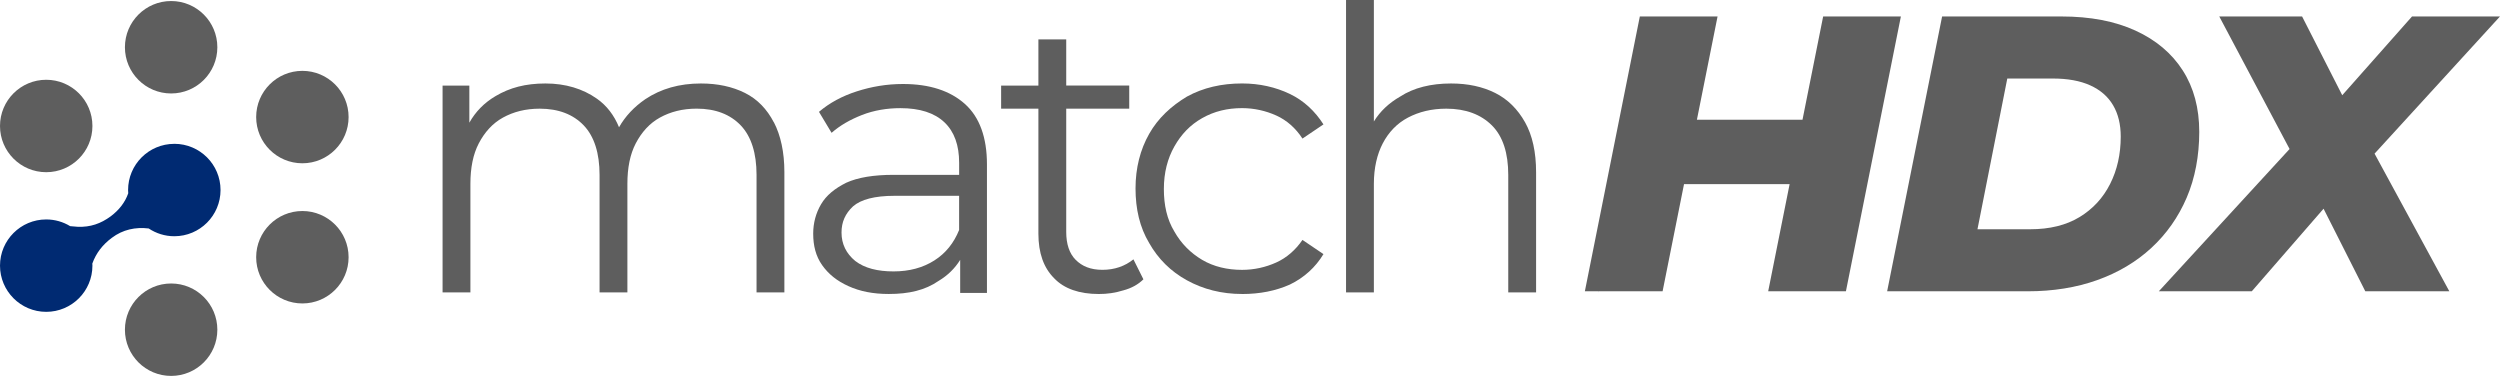 <?xml version="1.0" encoding="UTF-8"?>
<svg id="Layer_1" data-name="Layer 1" xmlns="http://www.w3.org/2000/svg" viewBox="0 0 916.97 137.88">
  <defs>
    <style>
      .cls-1 {
        fill: #002a72;
      }

      .cls-2 {
        fill: #5e5e5e;
      }
    </style>
  </defs>
  <path class="cls-2" d="M283.83,44.87c-2.5-4.81-5.97-8.47-10.59-10.78s-10.01-3.47-16.17-3.47c-7.89,0-14.63,1.93-20.41,5.78-4.08,2.81-7.32,6.24-9.61,10.28-1.81-4.43-4.49-7.93-8.11-10.48-5.2-3.66-11.55-5.58-18.87-5.58s-13.09,1.54-18.29,4.62c-4.18,2.46-7.34,5.7-9.63,9.76v-13.61h-9.82v75.87h10.21v-39.86c0-5.78.96-10.78,3.08-14.83,2.12-4.04,5.01-7.32,8.86-9.44s8.28-3.27,13.48-3.27c6.93,0,12.32,2.12,16.17,6.16,3.85,4.04,5.78,10.21,5.78,18.1v43.13h10.21v-39.86c0-5.78.96-10.78,3.08-14.83,2.12-4.04,5.01-7.32,8.86-9.44s8.28-3.27,13.48-3.27c6.93,0,12.32,2.12,16.17,6.16s5.78,10.21,5.78,18.1v43.13h10.21v-44.1c0-7.32-1.35-13.48-3.85-18.29h0l-.02.02h0Z"/>
  <path class="cls-2" d="M353.92,38.13c-5.39-4.81-12.9-7.32-22.72-7.32-5.97,0-11.55.96-16.95,2.7-5.39,1.73-10.01,4.24-13.86,7.51l4.62,7.7c3.08-2.7,6.74-4.81,11.17-6.55,4.43-1.73,9.24-2.5,14.06-2.5,7.12,0,12.52,1.73,16.17,5.2,3.66,3.47,5.39,8.47,5.39,14.83v4.43h-24.07c-7.32,0-13.09.96-17.33,2.89-4.24,2.12-7.32,4.62-9.24,7.89-1.93,3.27-2.89,6.93-2.89,10.78,0,4.43.96,8.28,3.27,11.55,2.31,3.27,5.39,5.78,9.63,7.7,4.24,1.93,9.05,2.89,14.83,2.89,7.32,0,13.29-1.35,18.29-4.81,3.37-2.02,5.97-4.62,7.89-7.7v12.13h9.82v-47.18c0-9.82-2.7-17.33-8.09-22.14h0ZM342.75,95.51c-4.24,2.7-9.24,4.04-15.02,4.04s-10.59-1.16-14.06-3.85c-3.27-2.7-5.01-6.16-5.01-10.4,0-3.85,1.35-6.93,4.24-9.63,2.89-2.5,7.89-3.85,15.21-3.85h23.68v12.54c-1.93,4.79-4.93,8.53-9.05,11.15,0,0,.01,0,.01,0Z"/>
  <path class="cls-2" d="M415.73,95.12c-3.08,2.5-6.93,3.85-11.36,3.85s-7.51-1.35-9.82-3.66c-2.31-2.31-3.47-5.78-3.47-10.21v-45.25h23.11v-8.47h-23.11V14.44h-10.21v16.95h-13.67v8.47h13.67v45.83c0,7.12,1.93,12.52,5.78,16.37,3.66,3.85,9.24,5.78,16.37,5.78,3.08,0,5.97-.39,9.05-1.35,2.89-.77,5.39-2.12,7.32-4.04l-3.66-7.32h0Z"/>
  <path class="cls-2" d="M455.59,107.83c-7.51,0-14.25-1.73-20.22-5.01-5.97-3.27-10.59-7.89-13.86-13.67-3.47-5.78-5.01-12.52-5.01-20.03s1.73-14.25,5.01-20.03c3.27-5.78,8.09-10.21,13.86-13.67,5.97-3.27,12.71-4.81,20.22-4.81,6.35,0,12.32,1.35,17.52,3.85,5.2,2.5,9.24,6.35,12.32,11.17l-7.7,5.2c-2.5-3.85-5.78-6.74-9.63-8.47s-8.09-2.7-12.52-2.7c-5.39,0-10.21,1.16-14.63,3.66-4.43,2.5-7.7,5.97-10.21,10.4-2.5,4.43-3.85,9.63-3.85,15.6s1.16,11.17,3.85,15.6c2.5,4.43,5.97,7.89,10.21,10.4,4.24,2.5,9.24,3.66,14.63,3.66,4.43,0,8.67-.96,12.52-2.7,3.85-1.73,7.12-4.62,9.63-8.28l7.7,5.2c-2.89,4.81-7.12,8.67-12.32,11.17-5.2,2.31-10.98,3.47-17.52,3.47h0Z"/>
  <path class="cls-2" d="M559.38,44.87c-2.7-4.81-6.35-8.47-10.98-10.78-4.62-2.31-10.01-3.47-16.17-3.47-7.32,0-13.67,1.54-18.68,4.81-4.1,2.35-7.32,5.37-9.63,9.13V0h-10.21v107.26h10.21v-39.86c0-5.78,1.16-10.78,3.27-14.83,2.12-4.04,5.2-7.32,9.24-9.44,4.04-2.12,8.67-3.27,14.06-3.27,7.12,0,12.71,2.12,16.75,6.16s5.97,10.21,5.97,18.1v43.13h10.21v-44.1c0-7.32-1.35-13.48-4.04-18.29h0Z"/>
  <polygon class="cls-2" points="586.34 107.26 586.42 106.87 586.34 106.87 586.34 107.26"/>
  <path class="cls-1" d="M63.93,52.76c-9.36,0-16.95,7.59-16.95,16.95,0,.4.04.79.06,1.17-1.17,3.37-3.35,6.14-6.41,8.45-3.66,2.7-7.51,4.04-12.13,3.85-.91-.08-1.83-.13-2.77-.23-2.56-1.56-5.56-2.46-8.78-2.46-9.36,0-16.95,7.59-16.95,16.94s7.59,16.95,16.95,16.95,16.95-7.59,16.95-16.95c0-.25-.02-.5-.04-.75,1.35-3.79,3.74-6.91,7.16-9.45,4.04-3.04,8.68-4.01,13.52-3.43,2.7,1.79,5.91,2.85,9.4,2.85,9.36,0,16.95-7.59,16.95-16.95s-7.59-16.95-16.95-16.95h0Z"/>
  <circle class="cls-2" cx="110.91" cy="42.94" r="16.95"/>
  <circle class="cls-2" cx="62.77" cy="120.93" r="16.95"/>
  <circle class="cls-2" cx="110.91" cy="94.35" r="16.95"/>
  <circle class="cls-2" cx="16.95" cy="46.21" r="16.95"/>
  <circle class="cls-2" cx="62.77" cy="17.33" r="16.95"/>
  <g>
    <path class="cls-2" d="M609.82,106.84h-28.51l20.16-100.8h28.51l-20.16,100.8ZM658.49,67.53h-42.77l4.75-23.62h42.77l-4.75,23.62ZM668.71,6.04h28.51l-20.16,100.8h-28.51l20.16-100.8Z"/>
    <path class="cls-2" d="M692.18,106.84l20.16-100.8h43.78c10.56,0,19.61,1.73,27.14,5.18,7.54,3.46,13.32,8.33,17.35,14.62,4.03,6.29,6.05,13.8,6.05,22.54s-1.54,16.97-4.61,24.12c-3.07,7.15-7.39,13.3-12.96,18.43-5.57,5.14-12.19,9.07-19.87,11.81-7.68,2.74-16.18,4.1-25.49,4.1h-51.55ZM725.3,84.09h19.3c7.2,0,13.25-1.49,18.14-4.46,4.9-2.97,8.64-7.03,11.23-12.17,2.59-5.13,3.89-10.92,3.89-17.35,0-4.51-.94-8.35-2.81-11.52s-4.66-5.59-8.35-7.27c-3.7-1.68-8.28-2.52-13.75-2.52h-16.7l-10.94,55.3Z"/>
    <path class="cls-2" d="M791.83,106.84l55.58-60.48-3.31,16.42-30.1-56.74h30.38l19.3,37.87h-12.53l33.55-37.87h32.26l-52.13,57.02,1.01-16.13,32.54,59.9h-30.82l-20.16-39.89,12.96.29-34.42,39.6h-34.13Z"/>
  </g>
</svg>
